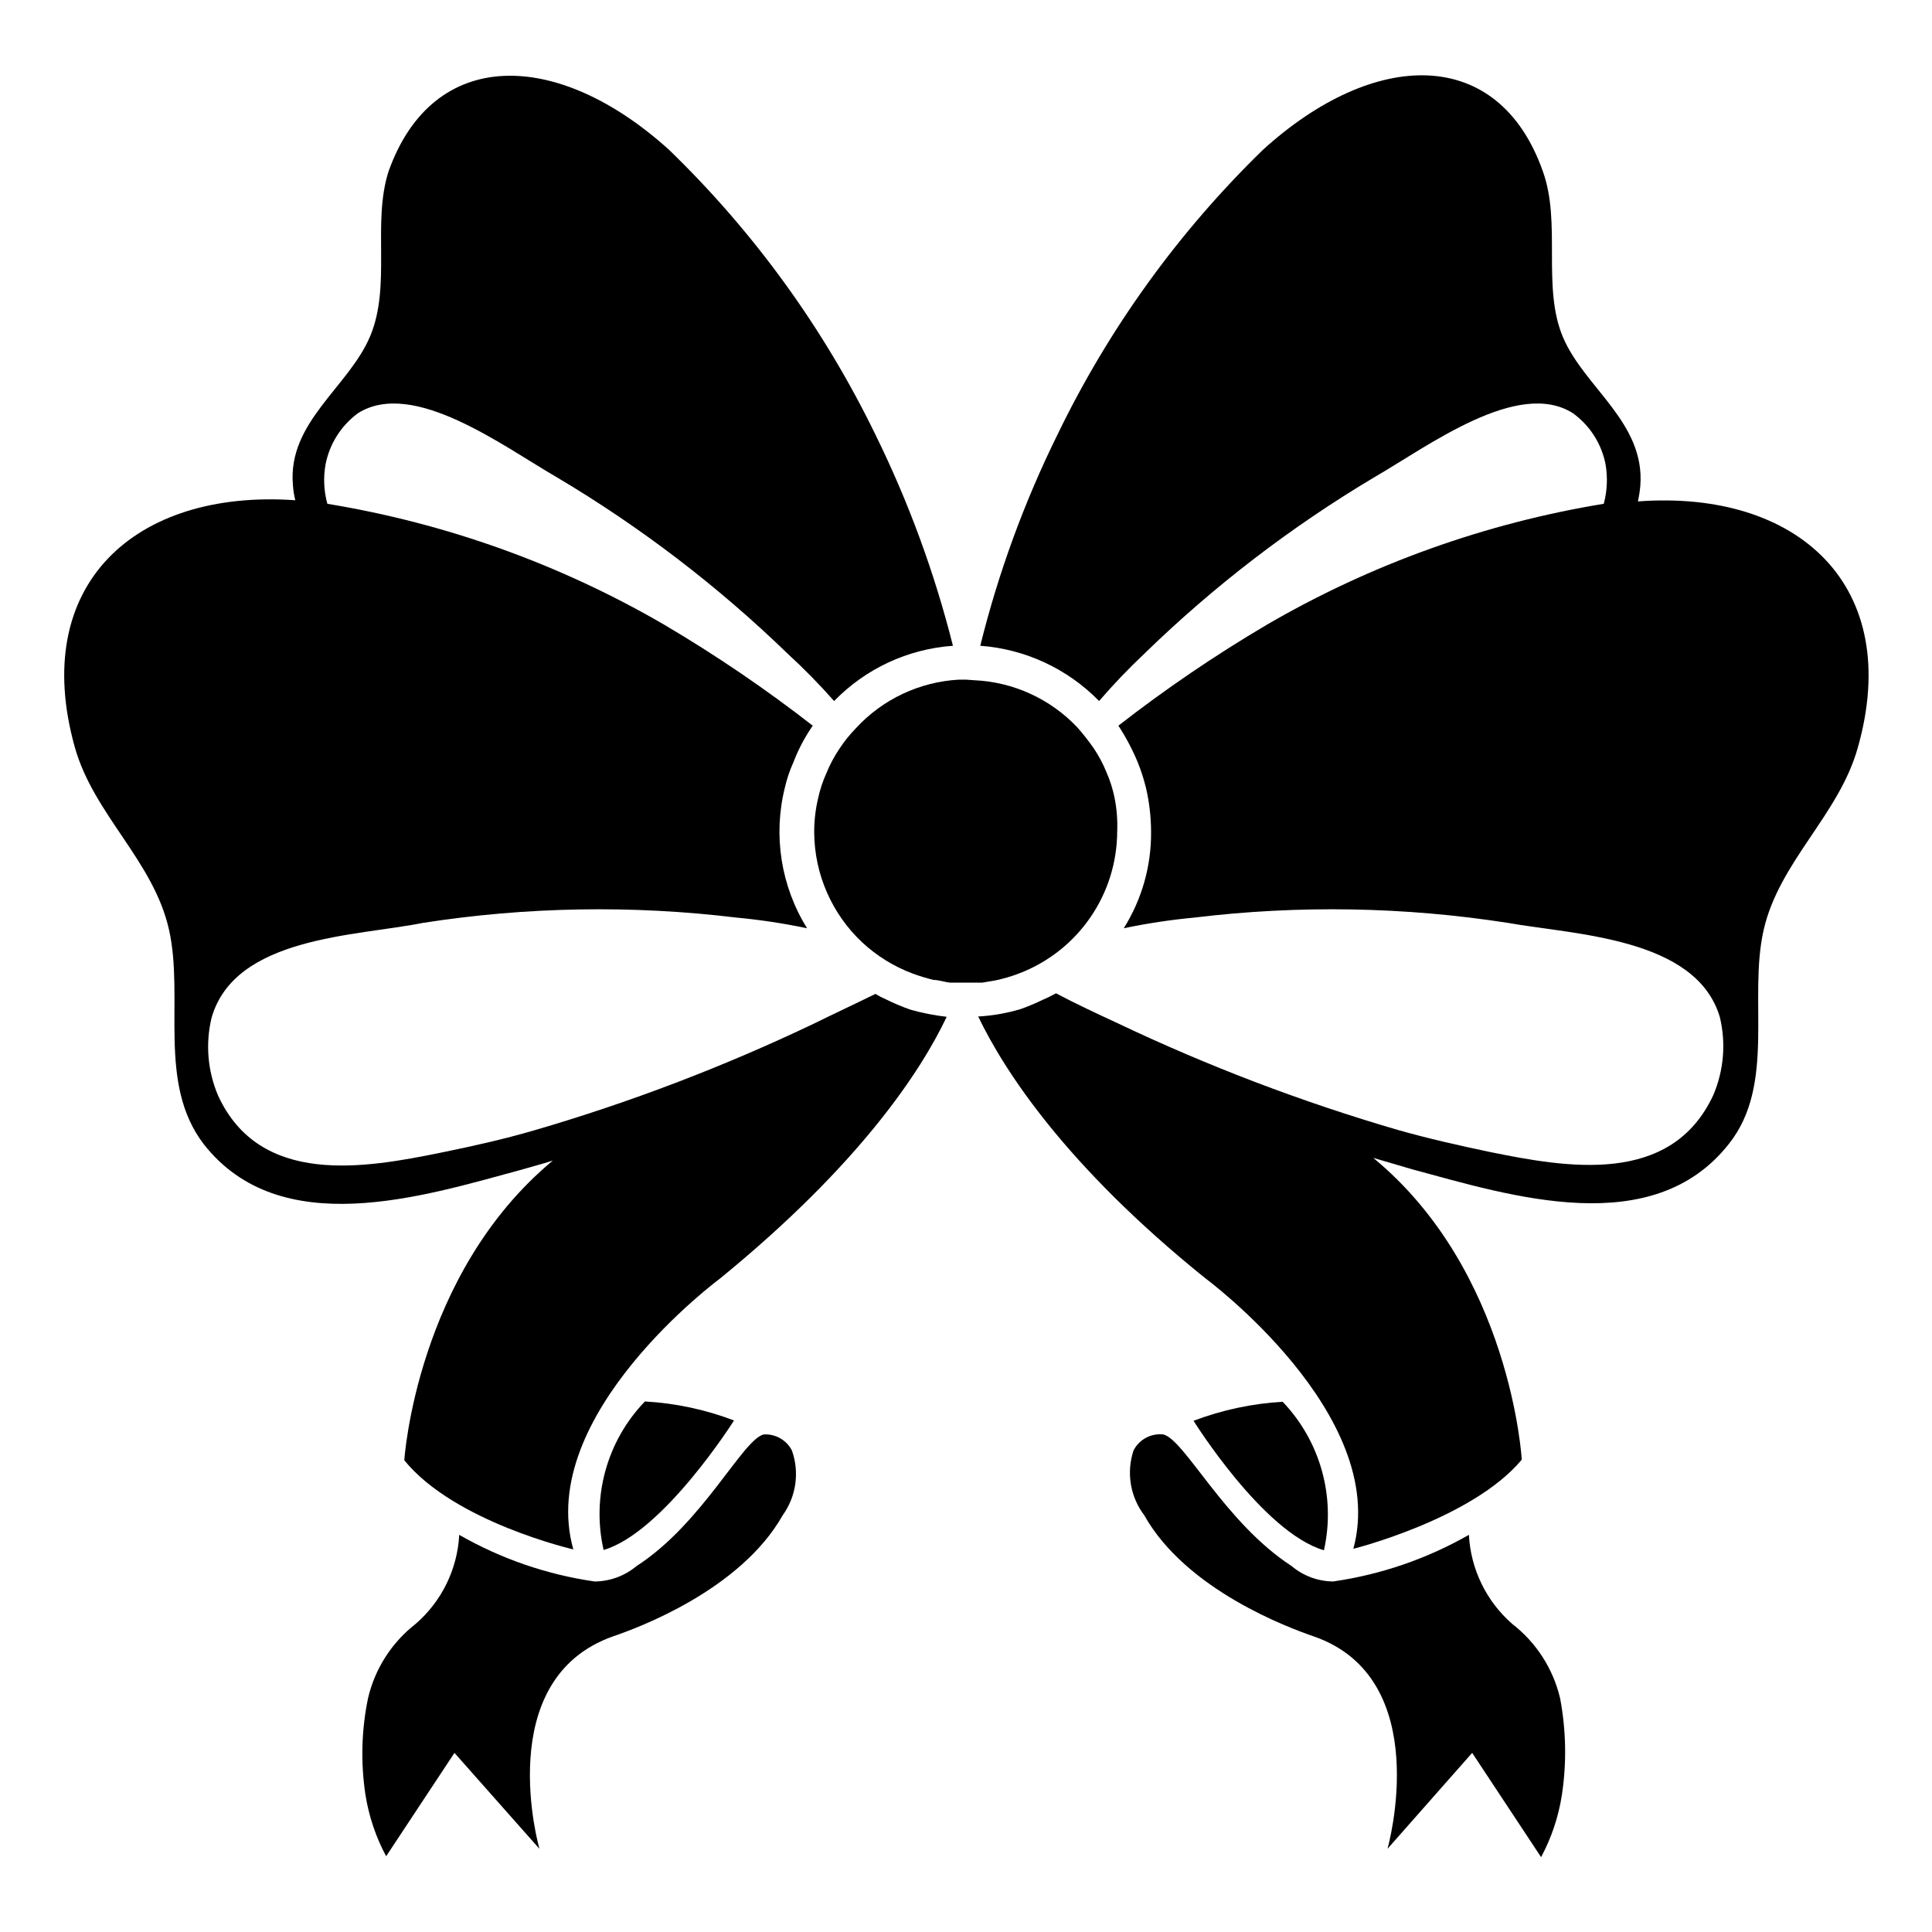 <?xml version="1.0" encoding="UTF-8"?>
<!-- Uploaded to: ICON Repo, www.svgrepo.com, Generator: ICON Repo Mixer Tools -->
<svg fill="#000000" width="800px" height="800px" version="1.1" viewBox="144 144 512 512" xmlns="http://www.w3.org/2000/svg">
 <g>
  <path d="m385.28 411.57c-2.234-0.773-4.418-1.695-6.535-2.754-0.949-0.41-1.867-0.883-2.754-1.418-5.434 2.676-10.863 5.195-16.297 7.871h0.004c-23.969 11.434-48.82 20.91-74.312 28.34-7.871 2.281-16.215 4.172-24.402 5.824-20.387 4.172-48.098 9.055-59.199-15.113-2.758-6.488-3.367-13.688-1.73-20.547 6.137-21.648 38.336-21.648 55.969-25.188 27.512-4.289 55.484-4.766 83.129-1.418 6.293 0.59 12.547 1.535 18.734 2.832-6.918-11.102-9.047-24.535-5.902-37.234 0.535-2.324 1.297-4.594 2.281-6.769 1.312-3.422 3.027-6.672 5.117-9.684-12.531-9.754-25.68-18.695-39.359-26.762-27.559-16.023-57.812-26.883-89.27-32.039-0.941-3.414-1.102-6.992-0.473-10.473 1.066-5.426 4.129-10.258 8.582-13.539 14.641-9.211 38.414 8.738 52.742 17.004 22.141 13.152 42.668 28.844 61.164 46.758 4.309 3.957 8.41 8.133 12.281 12.52 8.336-8.59 19.547-13.801 31.488-14.645-4.863-19.324-11.75-38.086-20.547-55.969-13.688-28.168-32.203-53.715-54.711-75.492-29.52-26.688-62.504-27.395-74.312 5.746-4.406 13.777 0.789 30.23-4.879 43.691-5.668 13.461-21.883 22.75-20.469 39.359 0.09 1.379 0.301 2.75 0.633 4.094-42.668-2.992-70.457 22.59-58.414 65.492 5.039 17.871 20.859 30.07 24.953 48.336 4.098 18.262-3.223 40.621 9.215 56.836 20.23 25.82 57.938 13.855 83.836 6.848 2.914-0.867 5.746-1.574 8.66-2.519-36.211 30.07-39.359 79.43-39.359 79.43 13.305 16.375 44.793 23.617 44.793 23.617-10.078-35.66 38.887-71.793 38.887-71.793 37.234-30.387 53.293-55.105 60.062-69.352-3.25-0.367-6.461-1-9.605-1.891z"/>
  <path d="m338.52 520.44c-7.566-2.887-15.535-4.586-23.617-5.039-10.047 10.438-14.16 25.234-10.941 39.359 15.82-4.644 34.559-34.32 34.559-34.32z"/>
  <path d="m265.7 550.75c-0.48 9.121-4.66 17.648-11.574 23.617-6.324 4.926-10.773 11.871-12.594 19.68-1.734 8.367-1.973 16.977-0.707 25.426 0.891 5.758 2.754 11.32 5.508 16.453l18.105-27.395 22.516 25.426s-12.91-45.027 19.68-56.363c6.219-2.125 33.535-12.121 44.793-32.039 3.582-4.973 4.492-11.387 2.438-17.16-1.43-2.773-4.363-4.441-7.477-4.25-5.59 1.34-16.215 23.617-33.691 34.875v-0.004c-3.117 2.609-7.039 4.055-11.102 4.094-12.637-1.816-24.816-6.008-35.895-12.359z"/>
  <path d="m552.88 189.42c-11.809-33.457-44.793-32.434-74.156-5.746-22.422 21.793-40.855 47.344-54.473 75.492-8.816 17.867-15.68 36.633-20.469 55.969 11.93 0.879 23.129 6.086 31.488 14.645 3.769-4.379 7.762-8.555 11.965-12.52 18.41-17.918 38.859-33.609 60.93-46.758 14.328-8.266 38.102-26.215 52.664-17.004 4.5 3.25 7.594 8.094 8.66 13.539 0.598 3.484 0.438 7.055-0.473 10.473-31.461 5.156-61.711 16.016-89.27 32.039-13.68 8.066-26.828 17.008-39.359 26.762 1.996 3.066 3.711 6.305 5.117 9.684 0.898 2.227 1.633 4.516 2.203 6.848 0.883 3.797 1.328 7.68 1.34 11.574 0.082 9.043-2.43 17.926-7.242 25.582 6.184-1.297 12.441-2.242 18.734-2.832 27.641-3.348 55.613-2.871 83.129 1.418 17.633 3.148 49.91 3.856 56.129 25.031h-0.004c1.633 6.859 1.027 14.059-1.73 20.547-11.18 24.168-38.809 19.285-59.277 15.113-7.871-1.652-16.297-3.543-24.324-5.824-25.516-7.445-50.391-16.922-74.391-28.34-5.434-2.519-10.863-5.039-16.215-7.871-1.102 0.551-2.203 1.18-3.387 1.652-1.945 0.953-3.941 1.793-5.981 2.519-3.664 1.098-7.441 1.762-11.258 1.969 6.848 14.25 22.984 39.359 60.062 69.273 0 0 49.043 36.133 39.359 71.793 0 0 31.488-7.871 44.633-23.617 0 0-2.832-49.91-39.359-79.98l10.469 3.07c25.977 7.008 63.605 18.973 83.836-6.848 12.438-15.742 5.039-38.336 9.133-56.52 4.094-18.184 19.918-30.465 24.953-48.336 12.203-42.902-15.742-68.488-58.254-65.336l0.004-0.004c0.293-1.348 0.504-2.715 0.633-4.094 1.34-16.766-14.801-26.055-20.469-39.359-5.668-13.305-0.395-30.227-5.352-44.004z"/>
  <path d="m494.86 554.84c3.16-14.121-0.945-28.891-10.941-39.359-8.082 0.473-16.043 2.172-23.617 5.039 0 0 18.422 29.598 34.559 34.32z"/>
  <path d="m452.27 524.14c-3.254-0.355-6.387 1.336-7.871 4.25-1.945 5.84-0.883 12.258 2.832 17.16 11.18 19.918 38.574 29.914 44.715 32.039 32.59 11.098 19.758 56.363 19.758 56.363l22.434-25.426 18.266 27.633c2.754-5.133 4.617-10.695 5.508-16.453 1.293-8.52 1.133-17.195-0.473-25.664-1.848-7.816-6.32-14.762-12.672-19.68-6.867-5.992-11.016-14.512-11.492-23.617-11.109 6.348-23.316 10.539-35.977 12.359-4.039-0.043-7.934-1.488-11.02-4.094-17.715-11.492-28.34-33.531-34.008-34.871z"/>
  <path d="m400 324.11h-1.812c-10.469 0.555-20.305 5.188-27.395 12.91-1.645 1.688-3.121 3.535-4.406 5.508-1.344 2.004-2.481 4.141-3.387 6.379-0.969 2.144-1.707 4.387-2.203 6.691-0.703 2.992-1.047 6.055-1.023 9.129 0.102 10.98 4.68 21.445 12.672 28.969 3.859 3.594 8.375 6.398 13.305 8.266 1.855 0.688 3.746 1.266 5.668 1.734 1.418 0 2.832 0.551 4.328 0.707h8.582l3.305-0.551c2.203-0.453 4.359-1.082 6.457-1.891 7.613-2.906 14.168-8.047 18.805-14.75 4.637-6.699 7.137-14.648 7.172-22.797 0.129-3.035-0.109-6.074-0.707-9.055-0.469-2.297-1.184-4.543-2.125-6.691-0.906-2.234-2.043-4.371-3.387-6.375-1.336-1.918-2.781-3.758-4.328-5.512-7.156-7.574-16.984-12.066-27.395-12.516z"/>
 </g>
</svg>